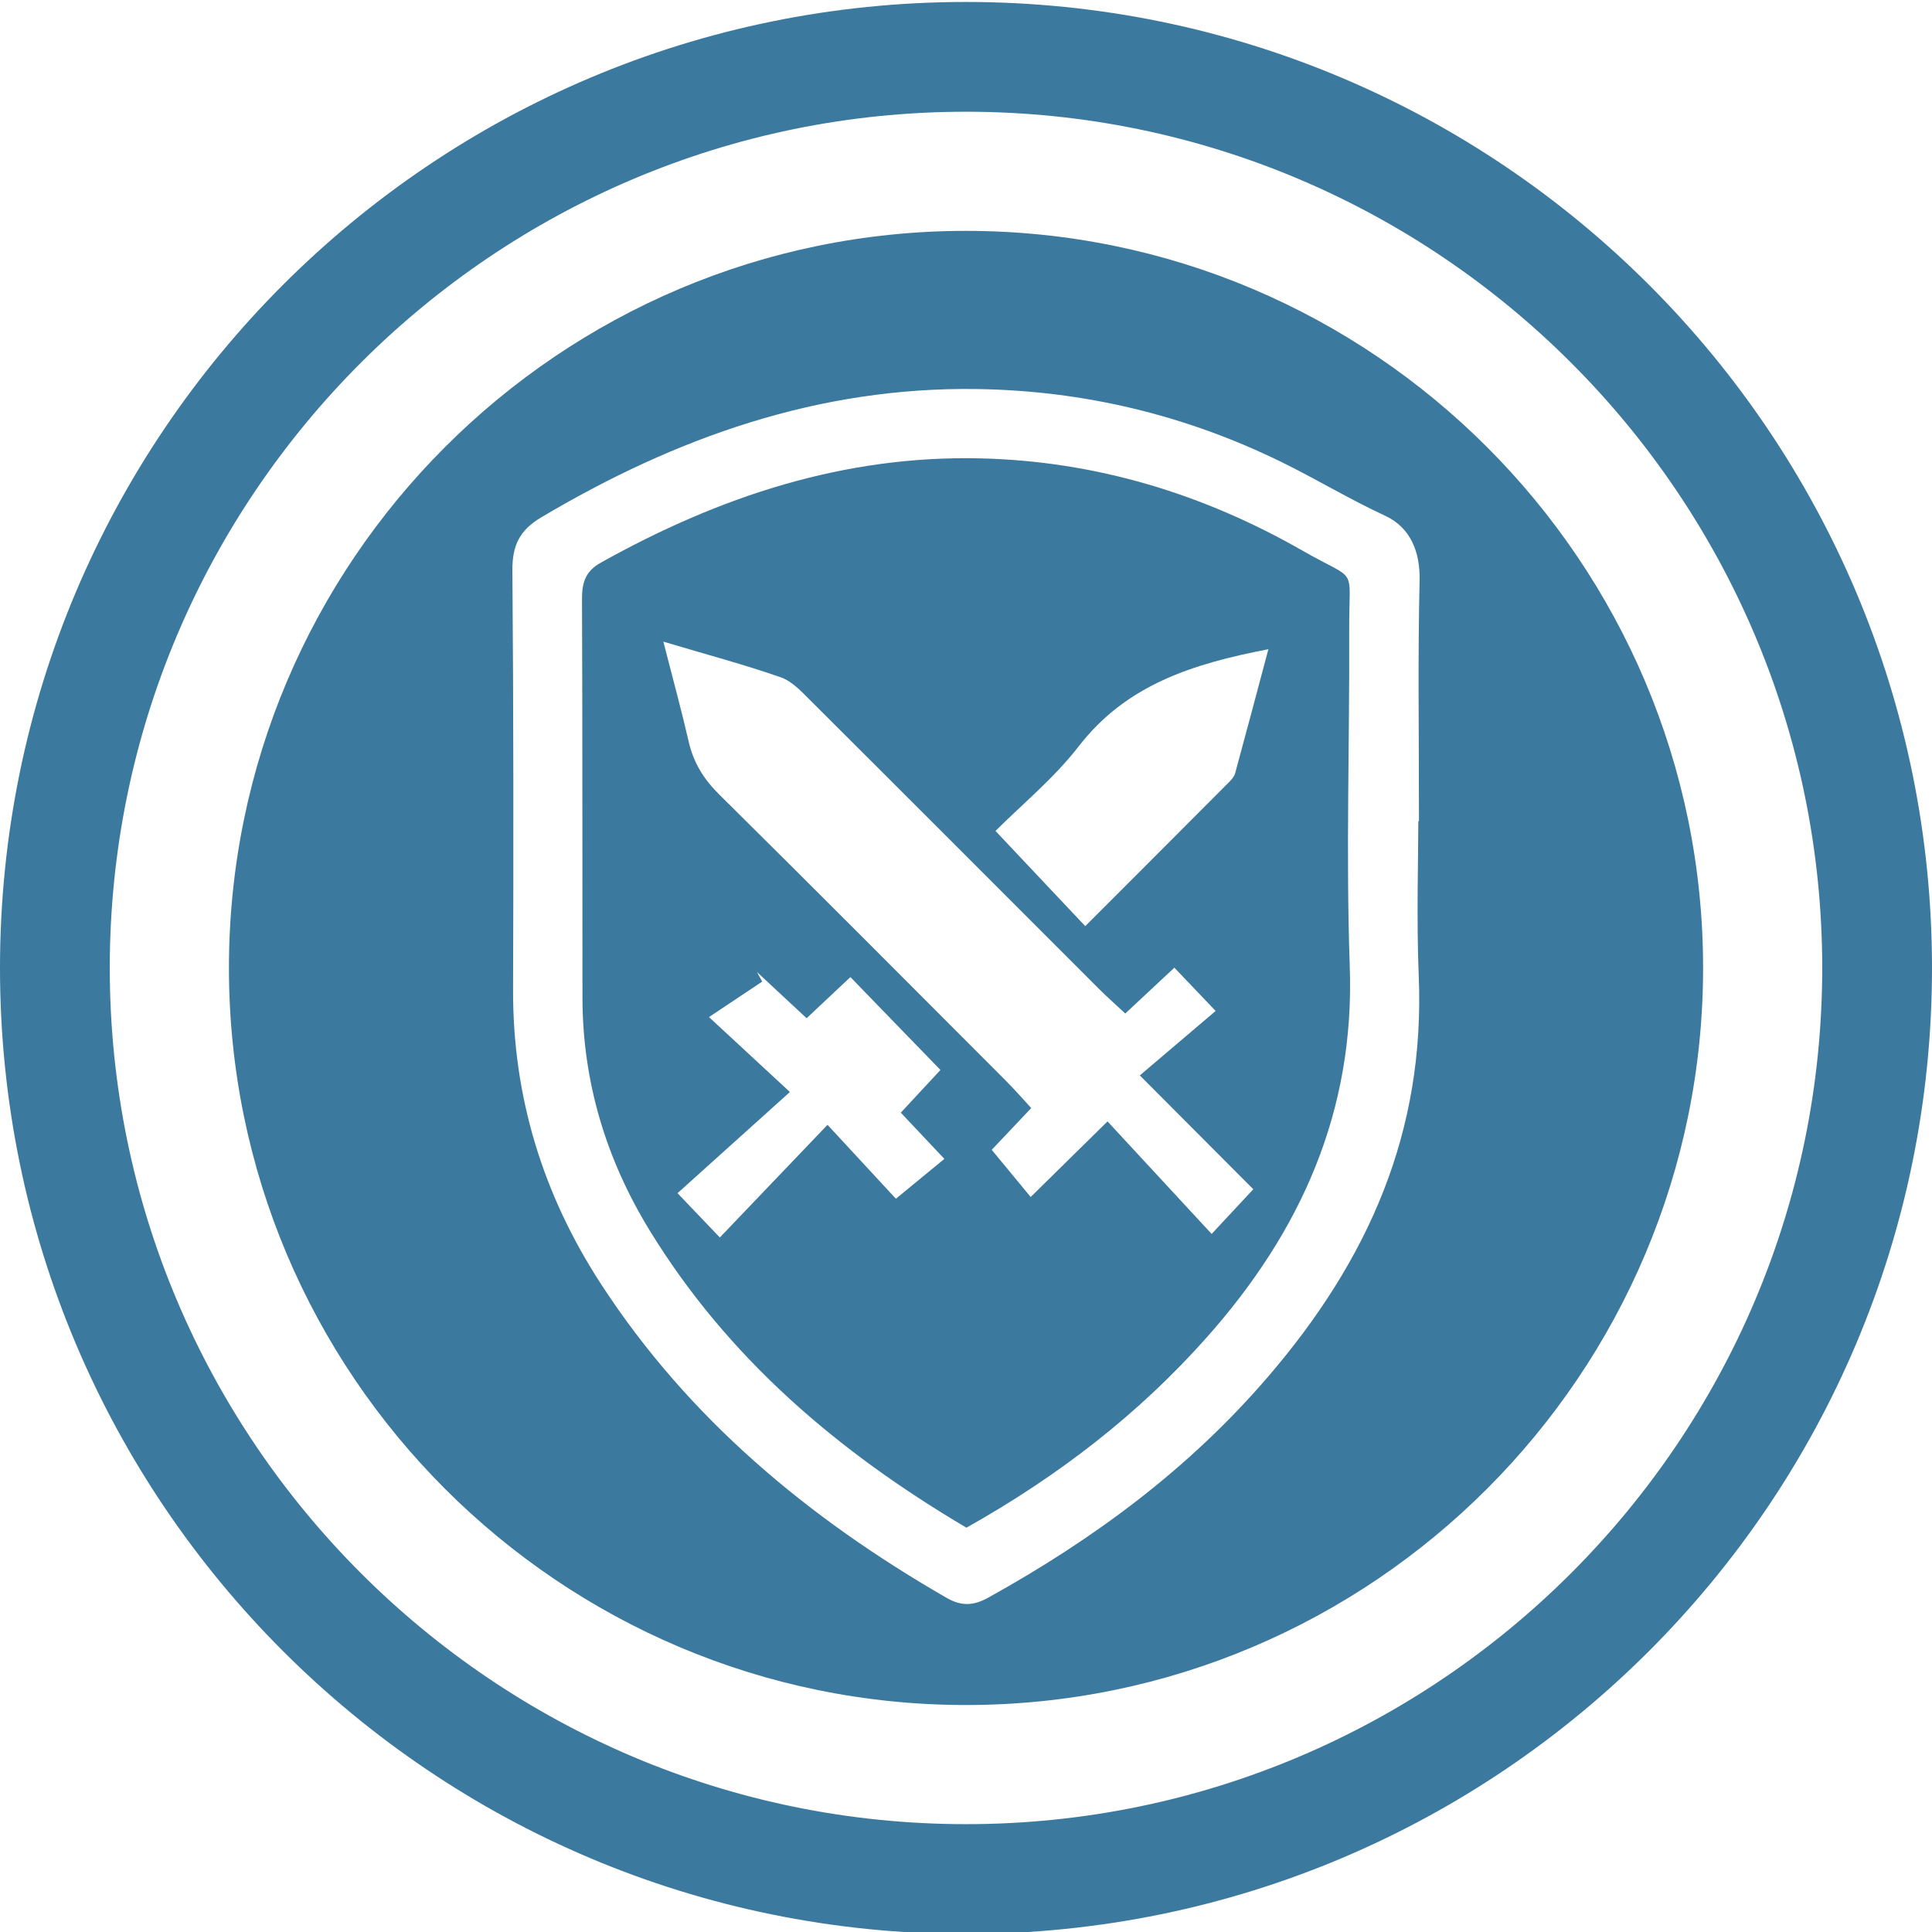 <?xml version="1.0" encoding="utf-8"?>
<!-- Generator: Adobe Illustrator 16.0.0, SVG Export Plug-In . SVG Version: 6.00 Build 0)  -->
<!DOCTYPE svg PUBLIC "-//W3C//DTD SVG 1.1//EN" "http://www.w3.org/Graphics/SVG/1.1/DTD/svg11.dtd">
<svg version="1.1" id="Layer_1" xmlns="http://www.w3.org/2000/svg" xmlns:xlink="http://www.w3.org/1999/xlink" x="0px" y="0px"
	 width="60px" height="60px" viewBox="0 0 60 60" enable-background="new 0 0 60 60" xml:space="preserve">
<g>
	<path fill="#3C799F" d="M30,0.061c-16.569,0-30,13.432-30,30s13.431,30,30,30c16.568,0,30-13.432,30-30S46.568,0.061,30,0.061z
		 M30,56.651c-14.663,0-26.591-11.929-26.591-26.591S15.337,3.47,30,3.47c14.662,0,26.591,11.929,26.591,26.591
		S44.662,56.651,30,56.651z"/>
	<path fill="#3C799F" d="M41.901,19.554c-0.009-2.048,0.298-1.452-1.431-2.442c-3.104-1.779-6.444-2.793-10.025-2.877
		c-4.238-0.1-8.116,1.189-11.781,3.236c-0.49,0.273-0.591,0.627-0.589,1.135c0.016,4.127,0.009,8.254,0.014,12.381
		c0.003,2.615,0.737,5.027,2.097,7.242c2.423,3.947,5.83,6.854,9.828,9.215c2.862-1.609,5.348-3.528,7.466-5.914
		c2.922-3.289,4.599-7.021,4.438-11.533C41.797,26.52,41.916,23.035,41.901,19.554z M27.823,37.228
		c-0.606-0.654-1.302-1.406-2.124-2.296c-1.213,1.27-2.251,2.355-3.344,3.499c-0.437-0.457-0.823-0.861-1.314-1.376
		c1.155-1.039,2.295-2.065,3.49-3.142c-0.917-0.85-1.645-1.523-2.513-2.327c0.654-0.436,1.154-0.768,1.653-1.102
		c-0.054-0.099-0.108-0.197-0.163-0.297c0.488,0.454,0.976,0.908,1.542,1.435c0.481-0.452,0.939-0.884,1.36-1.278
		c0.944,0.974,1.859,1.918,2.796,2.885c-0.321,0.346-0.755,0.813-1.231,1.326c0.448,0.475,0.858,0.91,1.353,1.435
		C28.847,36.387,28.383,36.768,27.823,37.228z M37.629,38.321c-1.098-1.187-2.119-2.29-3.234-3.495
		c-0.844,0.83-1.571,1.547-2.386,2.348c-0.403-0.488-0.781-0.945-1.21-1.465c0.326-0.346,0.739-0.781,1.227-1.297
		c-0.271-0.294-0.52-0.58-0.787-0.848c-2.964-2.969-5.924-5.943-8.907-8.895c-0.478-0.472-0.794-0.983-0.943-1.634
		c-0.221-0.963-0.483-1.917-0.788-3.108c1.395,0.416,2.535,0.719,3.646,1.107c0.348,0.121,0.642,0.441,0.917,0.715
		c2.998,2.987,5.986,5.982,8.979,8.975c0.248,0.246,0.511,0.479,0.803,0.752c0.529-0.494,1.018-0.949,1.525-1.424
		c0.438,0.459,0.826,0.866,1.282,1.344c-0.722,0.614-1.477,1.256-2.355,2.002c1.316,1.32,2.413,2.421,3.524,3.535
		C38.48,37.409,38.098,37.818,37.629,38.321z M38.359,24.012c-0.026,0.098-0.103,0.189-0.177,0.264
		c-1.484,1.49-2.971,2.979-4.479,4.486c-0.949-1.006-1.827-1.938-2.787-2.956c0.804-0.806,1.812-1.63,2.589-2.634
		c1.472-1.902,3.522-2.555,5.886-3.01C39.037,21.489,38.703,22.752,38.359,24.012z"/>
	<path fill="#3C799F" d="M30,7.17c-12.622,0-22.89,10.27-22.89,22.891S17.378,52.951,30,52.951c12.622,0,22.891-10.27,22.891-22.891
		S42.622,7.17,30,7.17z M44.067,25.5c-0.006,0-0.013,0-0.019,0c0,1-0.06,3.113,0.012,4.796c0.204,4.856-1.564,8.828-4.67,12.448
		c-2.458,2.866-5.408,5.047-8.697,6.871c-0.44,0.244-0.815,0.284-1.295,0.008c-4.286-2.467-8.013-5.562-10.734-9.747
		c-1.803-2.772-2.742-5.814-2.73-9.14c0.015-4.34,0.014-8.684-0.021-13.023c-0.006-0.768,0.219-1.245,0.897-1.647
		c4.177-2.481,8.621-4.057,13.532-3.984c3.301,0.049,6.461,0.802,9.435,2.257c1.094,0.535,2.139,1.17,3.243,1.68
		c0.791,0.366,1.088,1.133,1.067,2.013C44.031,20.434,44.067,22.5,44.067,25.5z"/>
</g>
</svg>
